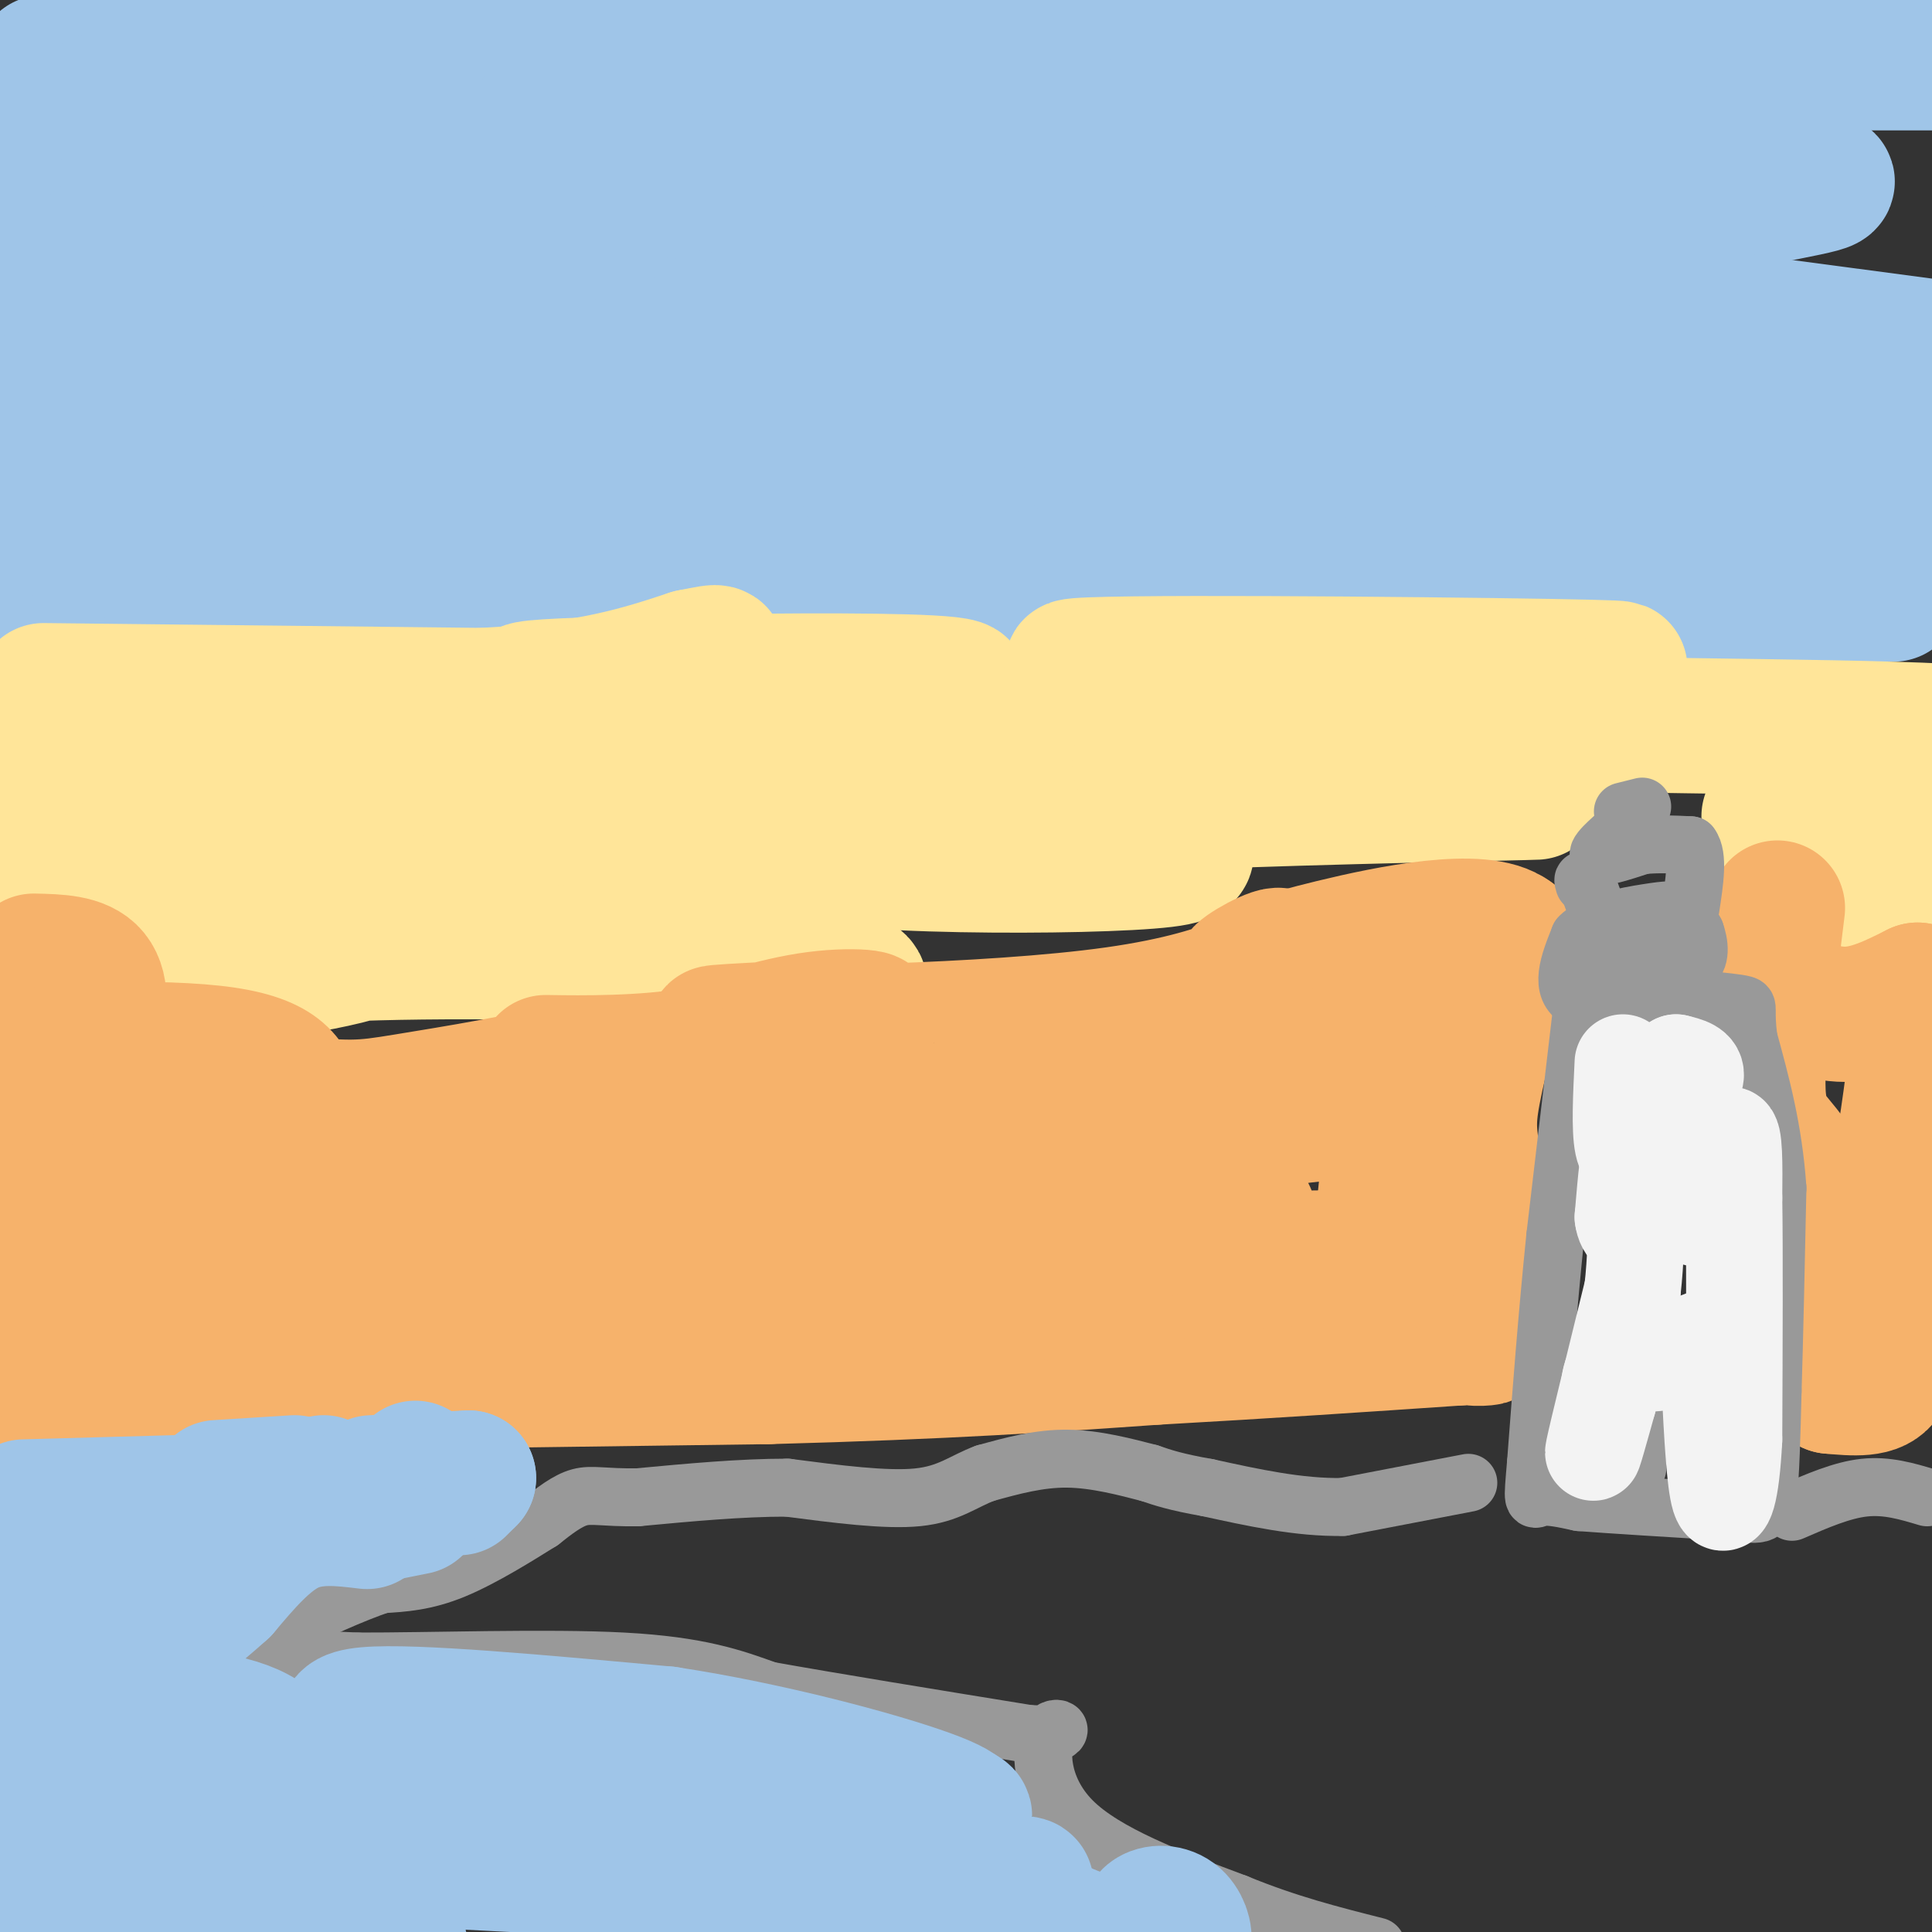 <svg viewBox='0 0 400 400' version='1.1' xmlns='http://www.w3.org/2000/svg' xmlns:xlink='http://www.w3.org/1999/xlink'><rect x="0" y="0" width="400" height="400" fill="#333333" stroke="none"/><g fill='none' stroke='#9fc5e8' stroke-width='28' stroke-linecap='round' stroke-linejoin='round'><path d='M9,13c0.000,0.000 413.000,0.000 413,0'/><path d='M343,18c0.000,0.000 -351.000,0.000 -351,0'/><path d='M110,26c75.531,-0.019 151.062,-0.038 196,2c44.938,2.038 59.282,6.134 67,8c7.718,1.866 8.809,1.502 -9,5c-17.809,3.498 -54.517,10.856 -120,14c-65.483,3.144 -159.742,2.072 -254,1'/><path d='M31,56c80.740,-0.987 161.480,-1.974 213,0c51.520,1.974 73.820,6.911 86,10c12.180,3.089 14.241,4.332 -39,5c-53.241,0.668 -161.783,0.762 -220,-2c-58.217,-2.762 -66.108,-8.381 -74,-14'/><path d='M46,49c98.556,-0.644 197.111,-1.289 228,0c30.889,1.289 -5.889,4.511 -64,0c-58.111,-4.511 -137.556,-16.756 -217,-29'/><path d='M18,21c0.000,0.000 391.000,52.000 391,52'/><path d='M370,86c-73.800,10.200 -147.600,20.400 -147,21c0.600,0.600 75.600,-8.400 123,-16c47.400,-7.600 67.200,-13.800 87,-20'/><path d='M389,90c-109.323,2.462 -218.647,4.924 -259,5c-40.353,0.076 -11.736,-2.233 2,-6c13.736,-3.767 12.589,-8.993 16,-13c3.411,-4.007 11.378,-6.796 18,-8c6.622,-1.204 11.898,-0.824 10,0c-1.898,0.824 -10.971,2.093 -53,-2c-42.029,-4.093 -117.015,-13.546 -192,-23'/><path d='M20,38c11.054,1.036 22.107,2.071 32,3c9.893,0.929 18.625,1.750 14,6c-4.625,4.250 -22.607,11.929 -36,16c-13.393,4.071 -22.196,4.536 -31,5'/><path d='M6,77c33.311,10.289 66.622,20.578 125,30c58.378,9.422 141.822,17.978 118,21c-23.822,3.022 -154.911,0.511 -286,-2'/><path d='M48,103c16.193,-0.850 32.386,-1.700 57,3c24.614,4.700 57.651,14.949 77,19c19.349,4.051 25.012,1.905 31,1c5.988,-0.905 12.300,-0.567 15,-1c2.700,-0.433 1.787,-1.635 0,-3c-1.787,-1.365 -4.448,-2.892 -20,-1c-15.552,1.892 -43.995,7.202 -32,5c11.995,-2.202 64.427,-11.915 111,-16c46.573,-4.085 87.286,-2.543 128,-1'/><path d='M392,123c-32.161,0.769 -64.322,1.539 -79,0c-14.678,-1.539 -11.872,-5.386 -8,-7c3.872,-1.614 8.811,-0.996 10,-3c1.189,-2.004 -1.372,-6.630 3,-9c4.372,-2.370 15.677,-2.484 -45,-12c-60.677,-9.516 -193.336,-28.433 -251,-36c-57.664,-7.567 -40.332,-3.783 -23,0'/><path d='M4,58c11.535,5.901 23.070,11.801 49,20c25.930,8.199 66.254,18.695 85,25c18.746,6.305 15.914,8.419 15,10c-0.914,1.581 0.089,2.631 -23,3c-23.089,0.369 -70.271,0.058 -93,-1c-22.729,-1.058 -21.004,-2.862 -10,-5c11.004,-2.138 31.287,-4.611 35,-5c3.713,-0.389 -9.143,1.305 -22,3'/><path d='M40,108c-7.556,1.489 -15.444,3.711 -23,3c-7.556,-0.711 -14.778,-4.356 -22,-8'/><path d='M36,90c10.452,-0.435 20.905,-0.869 30,-1c9.095,-0.131 16.833,0.042 15,-6c-1.833,-6.042 -13.238,-18.298 -30,-29c-16.762,-10.702 -38.881,-19.851 -61,-29'/><path d='M20,21c13.893,0.500 27.786,1.000 36,0c8.214,-1.000 10.750,-3.500 1,3c-9.750,6.500 -31.786,22.000 -44,32c-12.214,10.000 -14.607,14.500 -17,19'/><path d='M2,85c1.954,-1.965 3.909,-3.930 13,0c9.091,3.930 25.319,13.755 30,19c4.681,5.245 -2.185,5.909 -3,3c-0.815,-2.909 4.421,-9.390 26,-17c21.579,-7.610 59.499,-16.350 101,-20c41.501,-3.650 86.582,-2.210 112,-1c25.418,1.210 31.174,2.190 39,4c7.826,1.810 17.722,4.449 23,9c5.278,4.551 5.936,11.015 8,13c2.064,1.985 5.532,-0.507 9,-3'/><path d='M360,92c1.500,-0.500 0.750,-0.250 0,0'/></g>
<g fill='none' stroke='#8e7cc3' stroke-width='28' stroke-linecap='round' stroke-linejoin='round'><path d='M17,161c48.889,-7.800 97.778,-15.600 119,-17c21.222,-1.400 14.778,3.600 -14,6c-28.778,2.400 -79.889,2.200 -131,2'/></g>
<g fill='none' stroke='#ffe599' stroke-width='28' stroke-linecap='round' stroke-linejoin='round'><path d='M9,143c0.000,0.000 91.000,1.000 91,1'/><path d='M100,144c22.333,-1.167 32.667,-4.583 43,-8'/><path d='M143,136c7.607,-1.488 5.125,-1.208 6,2c0.875,3.208 5.107,9.345 4,13c-1.107,3.655 -7.554,4.827 -14,6'/><path d='M139,157c-12.622,3.156 -37.178,8.044 -55,10c-17.822,1.956 -28.911,0.978 -40,0'/><path d='M44,167c-16.333,-0.500 -37.167,-1.750 -58,-3'/><path d='M3,159c34.917,0.417 69.833,0.833 97,3c27.167,2.167 46.583,6.083 66,10'/><path d='M215,152c0.000,0.000 -68.000,1.000 -68,1'/><path d='M111,148c0.200,-1.503 0.401,-3.006 -1,-4c-1.401,-0.994 -4.402,-1.480 7,-2c11.402,-0.520 37.207,-1.076 57,-1c19.793,0.076 33.573,0.783 19,3c-14.573,2.217 -57.501,5.943 -58,7c-0.499,1.057 41.429,-0.555 62,0c20.571,0.555 19.786,3.278 19,6'/><path d='M216,157c3.907,2.011 4.176,4.037 -6,9c-10.176,4.963 -30.796,12.863 -34,14c-3.204,1.137 11.008,-4.489 23,-8c11.992,-3.511 21.763,-4.908 48,-6c26.237,-1.092 68.940,-1.880 71,-2c2.060,-0.120 -36.522,0.429 -57,0c-20.478,-0.429 -22.851,-1.837 -24,-3c-1.149,-1.163 -1.075,-2.082 -1,-3'/><path d='M236,158c18.365,-2.700 64.778,-7.951 56,-12c-8.778,-4.049 -72.748,-6.898 -70,-8c2.748,-1.102 72.214,-0.458 99,0c26.786,0.458 10.893,0.729 -5,1'/><path d='M316,139c-13.167,2.071 -43.583,6.750 -29,9c14.583,2.250 74.167,2.071 105,3c30.833,0.929 32.917,2.964 35,5'/><path d='M399,169c-18.333,0.000 -36.667,0.000 -32,0c4.667,0.000 32.333,0.000 60,0'/><path d='M402,175c0.000,0.000 -18.000,14.000 -18,14'/><path d='M238,174c1.377,0.127 2.755,0.255 5,1c2.245,0.745 5.359,2.108 -2,3c-7.359,0.892 -25.191,1.314 -42,1c-16.809,-0.314 -32.594,-1.363 -51,-5c-18.406,-3.637 -39.432,-9.861 -54,-13c-14.568,-3.139 -22.678,-3.192 4,0c26.678,3.192 88.144,9.629 78,13c-10.144,3.371 -91.898,3.678 -126,3c-34.102,-0.678 -20.551,-2.339 -7,-4'/><path d='M43,173c9.711,0.400 37.489,3.400 30,4c-7.489,0.600 -50.244,-1.200 -93,-3'/><path d='M23,179c11.234,1.646 22.468,3.292 35,6c12.532,2.708 26.361,6.479 22,10c-4.361,3.521 -26.912,6.791 -35,7c-8.088,0.209 -1.714,-2.645 17,-4c18.714,-1.355 49.769,-1.211 74,0c24.231,1.211 41.637,3.489 42,6c0.363,2.511 -16.319,5.256 -33,8'/></g>
<g fill='none' stroke='#f6b26b' stroke-width='28' stroke-linecap='round' stroke-linejoin='round'><path d='M7,199c4.872,0.102 9.745,0.204 12,3c2.255,2.796 1.893,8.285 -1,11c-2.893,2.715 -8.317,2.654 -5,4c3.317,1.346 15.376,4.099 16,7c0.624,2.901 -10.188,5.951 -21,9'/><path d='M8,233c-5.000,2.167 -7.000,3.083 -9,4'/><path d='M2,233c12.750,-3.000 25.500,-6.000 25,-4c-0.500,2.000 -14.250,9.000 -28,16'/><path d='M7,254c20.833,4.500 41.667,9.000 40,12c-1.667,3.000 -25.833,4.500 -50,6'/><path d='M2,277c28.997,1.831 57.994,3.662 61,4c3.006,0.338 -19.978,-0.817 -32,0c-12.022,0.817 -13.083,3.604 -20,5c-6.917,1.396 -19.691,1.399 4,1c23.691,-0.399 83.845,-1.199 144,-2'/><path d='M159,285c37.333,-1.000 58.667,-2.500 80,-4'/><path d='M239,281c23.833,-1.333 43.417,-2.667 63,-4'/><path d='M302,277c10.286,-0.476 4.500,0.333 3,0c-1.500,-0.333 1.286,-1.810 2,-8c0.714,-6.190 -0.643,-17.095 -2,-28'/><path d='M305,241c-0.667,-6.267 -1.333,-7.933 0,-15c1.333,-7.067 4.667,-19.533 8,-32'/><path d='M313,194c-6.133,-4.800 -25.467,-0.800 -37,2c-11.533,2.800 -15.267,4.400 -19,6'/><path d='M257,202c-0.495,-0.635 7.766,-5.224 8,-4c0.234,1.224 -7.559,8.259 -34,12c-26.441,3.741 -71.531,4.188 -81,4c-9.469,-0.188 16.681,-1.012 26,-2c9.319,-0.988 1.805,-2.139 -7,-1c-8.805,1.139 -18.903,4.570 -29,8'/><path d='M140,219c-11.176,1.432 -24.615,1.013 -27,1c-2.385,-0.013 6.283,0.382 2,2c-4.283,1.618 -21.518,4.461 -31,6c-9.482,1.539 -11.212,1.773 -28,0c-16.788,-1.773 -48.635,-5.554 -51,-8c-2.365,-2.446 24.753,-3.556 39,-2c14.247,1.556 15.624,5.778 17,10'/><path d='M61,228c0.511,3.011 -6.712,5.539 -16,7c-9.288,1.461 -20.642,1.856 -1,6c19.642,4.144 70.279,12.037 93,16c22.721,3.963 17.526,3.998 20,5c2.474,1.002 12.616,2.972 1,4c-11.616,1.028 -44.991,1.112 -68,0c-23.009,-1.112 -35.652,-3.422 -24,-4c11.652,-0.578 47.599,0.575 66,2c18.401,1.425 19.258,3.121 19,4c-0.258,0.879 -1.629,0.939 -3,1'/><path d='M148,269c-33.774,1.381 -116.708,4.333 -142,7c-25.292,2.667 7.060,5.048 33,6c25.940,0.952 45.470,0.476 65,0'/><path d='M118,241c8.489,-2.244 16.978,-4.489 32,-5c15.022,-0.511 36.578,0.711 59,0c22.422,-0.711 45.711,-3.356 69,-6'/><path d='M278,230c12.289,-3.822 8.511,-10.378 6,-13c-2.511,-2.622 -3.756,-1.311 -5,0'/><path d='M279,217c-3.261,2.162 -8.913,7.568 -12,11c-3.087,3.432 -3.609,4.892 1,3c4.609,-1.892 14.349,-7.136 18,-10c3.651,-2.864 1.214,-3.348 1,-5c-0.214,-1.652 1.796,-4.472 2,2c0.204,6.472 -1.398,22.236 -3,38'/><path d='M286,256c1.040,7.077 5.139,5.769 0,5c-5.139,-0.769 -19.515,-0.998 -35,1c-15.485,1.998 -32.077,6.223 -31,6c1.077,-0.223 19.825,-4.895 29,-8c9.175,-3.105 8.778,-4.644 9,-6c0.222,-1.356 1.063,-2.530 0,-3c-1.063,-0.470 -4.032,-0.235 -7,0'/><path d='M251,251c-8.869,2.708 -27.542,9.478 -53,13c-25.458,3.522 -57.700,3.794 -66,2c-8.300,-1.794 7.343,-5.656 26,-8c18.657,-2.344 40.329,-3.172 62,-4'/><path d='M368,188c-0.887,7.077 -1.774,14.155 -2,17c-0.226,2.845 0.208,1.458 3,2c2.792,0.542 7.940,3.012 13,3c5.060,-0.012 10.030,-2.506 15,-5'/><path d='M397,205c1.333,8.667 -2.833,32.833 -7,57'/><path d='M390,262c-0.600,13.889 1.400,20.111 0,23c-1.400,2.889 -6.200,2.444 -11,2'/><path d='M379,287c-2.095,-6.976 -1.833,-25.417 -4,-36c-2.167,-10.583 -6.762,-13.310 -9,-17c-2.238,-3.690 -2.119,-8.345 -2,-13'/></g>
<g fill='none' stroke='#999999' stroke-width='12' stroke-linecap='round' stroke-linejoin='round'><path d='M328,205c0.000,0.000 -6.000,51.000 -6,51'/><path d='M322,256c-1.667,16.333 -2.833,31.667 -4,47'/><path d='M318,303c-0.756,8.822 -0.644,7.378 1,7c1.644,-0.378 4.822,0.311 8,1'/><path d='M327,311c6.500,0.500 18.750,1.250 31,2'/><path d='M358,313c6.556,0.622 7.444,1.178 8,-3c0.556,-4.178 0.778,-13.089 1,-22'/><path d='M367,288c0.333,-10.667 0.667,-26.333 1,-42'/><path d='M368,246c-0.833,-12.167 -3.417,-21.583 -6,-31'/><path d='M362,215c-0.800,-6.333 0.200,-6.667 -1,-7c-1.200,-0.333 -4.600,-0.667 -8,-1'/><path d='M353,207c-5.667,-0.167 -15.833,-0.083 -26,0'/><path d='M327,207c-4.333,-2.167 -2.167,-7.583 0,-13'/><path d='M327,194c2.786,-3.095 9.750,-4.333 14,-5c4.250,-0.667 5.786,-0.762 7,0c1.214,0.762 2.107,2.381 3,4'/><path d='M351,193c0.822,2.222 1.378,5.778 -1,7c-2.378,1.222 -7.689,0.111 -13,-1'/><path d='M337,199c-3.500,-2.667 -5.750,-8.833 -8,-15'/><path d='M329,184c-1.500,-2.667 -1.250,-1.833 -1,-1'/><path d='M336,168c0.000,0.000 4.000,-1.000 4,-1'/><path d='M338,170c-3.667,3.083 -7.333,6.167 -7,7c0.333,0.833 4.667,-0.583 9,-2'/><path d='M340,175c3.167,-0.333 6.583,-0.167 10,0'/><path d='M350,175c1.667,2.167 0.833,7.583 0,13'/><path d='M340,293c0.000,0.000 -1.000,4.000 -1,4'/><path d='M339,297c-0.167,1.833 -0.083,4.417 0,7'/><path d='M304,307c0.000,0.000 -26.000,5.000 -26,5'/><path d='M278,312c-9.000,0.167 -18.500,-1.917 -28,-4'/><path d='M250,308c-6.667,-1.167 -9.333,-2.083 -12,-3'/><path d='M238,305c-4.889,-1.267 -11.111,-2.933 -17,-3c-5.889,-0.067 -11.444,1.467 -17,3'/><path d='M204,305c-4.556,1.667 -7.444,4.333 -14,5c-6.556,0.667 -16.778,-0.667 -27,-2'/><path d='M163,308c-9.667,0.000 -20.333,1.000 -31,2'/><path d='M132,310c-7.133,0.089 -9.467,-0.689 -12,0c-2.533,0.689 -5.267,2.844 -8,5'/><path d='M112,315c-4.578,2.867 -12.022,7.533 -18,10c-5.978,2.467 -10.489,2.733 -15,3'/><path d='M79,328c-6.000,2.000 -13.500,5.500 -21,9'/><path d='M58,337c-6.378,2.422 -11.822,3.978 -9,5c2.822,1.022 13.911,1.511 25,2'/><path d='M74,344c14.778,0.044 39.222,-0.844 55,0c15.778,0.844 22.889,3.422 30,6'/><path d='M159,350c14.000,2.500 34.000,5.750 54,9'/><path d='M213,359c9.369,0.524 5.792,-2.667 4,0c-1.792,2.667 -1.798,11.190 5,18c6.798,6.810 20.399,11.905 34,17'/><path d='M256,394c10.500,4.333 19.750,6.667 29,9'/><path d='M371,313c5.167,-2.250 10.333,-4.500 15,-5c4.667,-0.500 8.833,0.750 13,2'/></g>
<g fill='none' stroke='#9fc5e8' stroke-width='28' stroke-linecap='round' stroke-linejoin='round'><path d='M5,312c0.000,0.000 72.000,-2.000 72,-2'/><path d='M77,310c13.500,-1.333 11.250,-3.667 9,-6'/><path d='M28,329c1.929,2.375 3.857,4.750 -1,6c-4.857,1.250 -16.500,1.375 -22,1c-5.500,-0.375 -4.857,-1.250 1,-3c5.857,-1.750 16.929,-4.375 28,-7'/><path d='M34,326c1.976,-0.333 -7.083,2.333 -5,0c2.083,-2.333 15.310,-9.667 19,-10c3.690,-0.333 -2.155,6.333 -8,13'/><path d='M40,329c-2.000,3.000 -3.000,4.000 -4,5'/><path d='M45,308c0.000,0.000 16.000,-1.000 16,-1'/><path d='M67,307c0.000,0.000 0.100,0.100 0.1,0.1'/><path d='M77,307c0.000,0.000 20.000,-1.000 20,-1'/><path d='M97,306c0.000,0.000 -2.000,2.000 -2,2'/><path d='M86,312c0.000,0.000 -5.000,1.000 -5,1'/><path d='M76,315c-5.500,-0.667 -11.000,-1.333 -16,1c-5.000,2.333 -9.500,7.667 -14,13'/><path d='M46,329c-5.381,4.833 -11.833,10.417 -20,13c-8.167,2.583 -18.048,2.167 -23,3c-4.952,0.833 -4.976,2.917 -5,5'/><path d='M4,352c12.267,0.933 24.533,1.867 33,3c8.467,1.133 13.133,2.467 16,4c2.867,1.533 3.933,3.267 5,5'/><path d='M58,364c11.500,1.333 37.750,2.167 64,3'/><path d='M122,367c4.333,0.167 -16.833,-0.917 -38,-2'/><path d='M82,364c-7.667,-4.083 -15.333,-8.167 -6,-9c9.333,-0.833 35.667,1.583 62,4'/><path d='M138,359c21.422,3.244 43.978,9.356 54,13c10.022,3.644 7.511,4.822 5,6'/><path d='M197,378c2.556,3.822 6.444,10.378 12,15c5.556,4.622 12.778,7.311 20,10'/><path d='M238,402c-0.482,-1.970 -0.964,-3.940 0,-5c0.964,-1.060 3.375,-1.208 5,0c1.625,1.208 2.464,3.774 2,5c-0.464,1.226 -2.232,1.113 -4,1'/><path d='M227,403c-5.394,-2.064 -10.788,-4.128 -17,-6c-6.212,-1.872 -13.242,-3.551 -33,-4c-19.758,-0.449 -52.244,0.333 -37,0c15.244,-0.333 78.220,-1.782 72,-3c-6.220,-1.218 -81.634,-2.205 -124,-5c-42.366,-2.795 -51.683,-7.397 -61,-12'/><path d='M27,373c28.250,-2.067 129.374,-1.233 161,1c31.626,2.233 -6.244,5.867 -50,7c-43.756,1.133 -93.396,-0.233 -111,0c-17.604,0.233 -3.173,2.067 0,3c3.173,0.933 -4.914,0.967 -13,1'/><path d='M14,385c-6.167,0.167 -15.083,0.083 -24,0'/><path d='M20,395c0.000,0.000 62.000,8.000 62,8'/><path d='M74,402c0.000,0.000 -54.000,3.000 -54,3'/><path d='M40,402c24.822,0.889 49.644,1.778 41,0c-8.644,-1.778 -50.756,-6.222 -79,-11c-28.244,-4.778 -42.622,-9.889 -57,-15'/><path d='M2,366c5.933,3.289 11.867,6.578 11,9c-0.867,2.422 -8.533,3.978 -7,5c1.533,1.022 12.267,1.511 23,2'/></g>
<g fill='none' stroke='#f3f3f3' stroke-width='20' stroke-linecap='round' stroke-linejoin='round'><path d='M336,220c-0.333,6.911 -0.667,13.822 0,17c0.667,3.178 2.333,2.622 4,1c1.667,-1.622 3.333,-4.311 5,-7'/><path d='M345,231c2.289,-2.733 5.511,-6.067 6,-8c0.489,-1.933 -1.756,-2.467 -4,-3'/><path d='M347,220c-0.089,6.067 1.689,22.733 3,29c1.311,6.267 2.156,2.133 3,-2'/><path d='M353,247c1.533,-3.556 3.867,-11.444 5,-12c1.133,-0.556 1.067,6.222 1,13'/><path d='M359,248c0.167,10.500 0.083,30.250 0,50'/><path d='M359,298c-0.578,11.467 -2.022,15.133 -3,12c-0.978,-3.133 -1.489,-13.067 -2,-23'/><path d='M354,287c0.133,-6.022 1.467,-9.578 0,-10c-1.467,-0.422 -5.733,2.289 -10,5'/><path d='M344,282c-3.467,0.689 -7.133,-0.089 -9,1c-1.867,1.089 -1.933,4.044 -2,7'/><path d='M333,290c-1.333,4.778 -3.667,13.222 -3,10c0.667,-3.222 4.333,-18.111 8,-33'/><path d='M338,267c1.333,-11.933 0.667,-25.267 0,-28c-0.667,-2.733 -1.333,5.133 -2,13'/><path d='M336,252c0.333,2.833 2.167,3.417 4,4'/></g>
</svg>